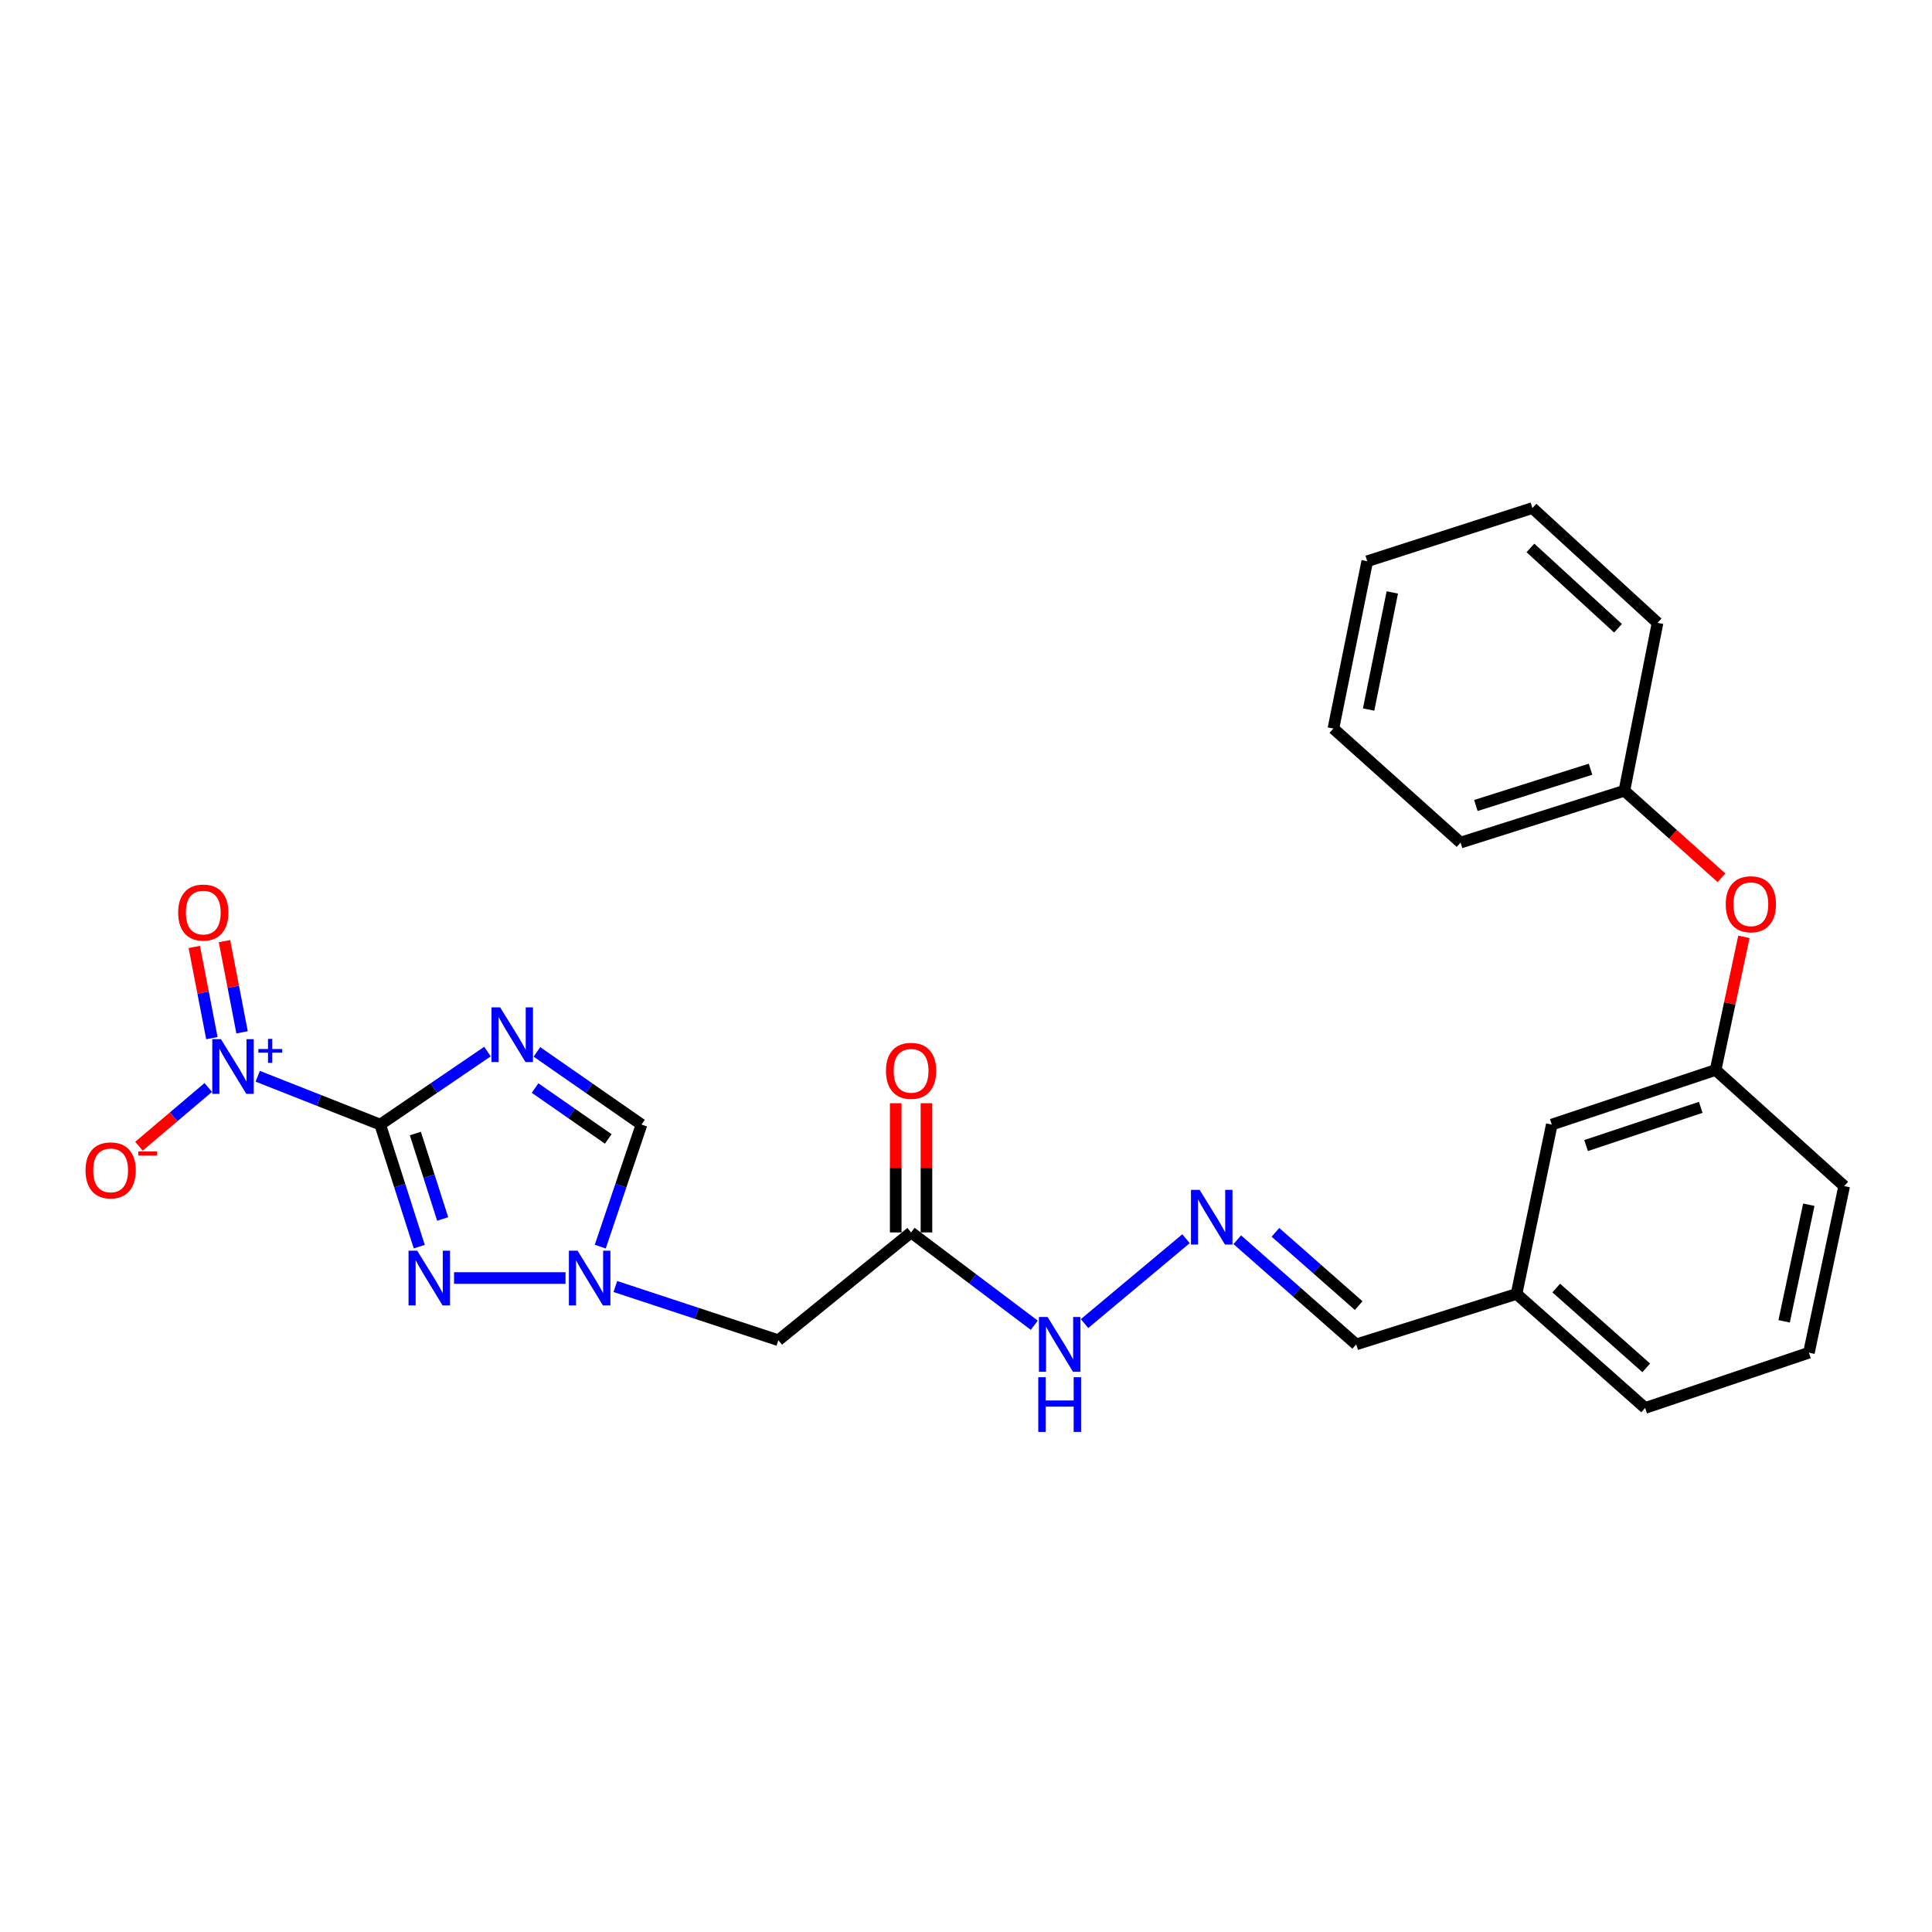 <?xml version='1.0' encoding='iso-8859-1'?>
<svg version='1.1' baseProfile='full'
              xmlns='http://www.w3.org/2000/svg'
                      xmlns:rdkit='http://www.rdkit.org/xml'
                      xmlns:xlink='http://www.w3.org/1999/xlink'
                  xml:space='preserve'
width='1000px' height='1000px' viewBox='0 0 1000 1000'>
<!-- END OF HEADER -->
<rect style='opacity:1.0;fill:#FFFFFF;stroke:none' width='1000' height='1000' x='0' y='0'> </rect>
<path class='bond-0' d='M 196.805,582.086 L 224.565,563.188' style='fill:none;fill-rule:evenodd;stroke:#000000;stroke-width:6px;stroke-linecap:butt;stroke-linejoin:miter;stroke-opacity:1' />
<path class='bond-0' d='M 224.565,563.188 L 252.325,544.29' style='fill:none;fill-rule:evenodd;stroke:#0000FF;stroke-width:6px;stroke-linecap:butt;stroke-linejoin:miter;stroke-opacity:1' />
<path class='bond-1' d='M 196.805,582.086 L 165.102,569.578' style='fill:none;fill-rule:evenodd;stroke:#000000;stroke-width:6px;stroke-linecap:butt;stroke-linejoin:miter;stroke-opacity:1' />
<path class='bond-1' d='M 165.102,569.578 L 133.398,557.071' style='fill:none;fill-rule:evenodd;stroke:#0000FF;stroke-width:6px;stroke-linecap:butt;stroke-linejoin:miter;stroke-opacity:1' />
<path class='bond-2' d='M 196.805,582.086 L 206.905,613.675' style='fill:none;fill-rule:evenodd;stroke:#000000;stroke-width:6px;stroke-linecap:butt;stroke-linejoin:miter;stroke-opacity:1' />
<path class='bond-2' d='M 206.905,613.675 L 217.004,645.264' style='fill:none;fill-rule:evenodd;stroke:#0000FF;stroke-width:6px;stroke-linecap:butt;stroke-linejoin:miter;stroke-opacity:1' />
<path class='bond-2' d='M 214.994,586.716 L 222.063,608.829' style='fill:none;fill-rule:evenodd;stroke:#000000;stroke-width:6px;stroke-linecap:butt;stroke-linejoin:miter;stroke-opacity:1' />
<path class='bond-2' d='M 222.063,608.829 L 229.133,630.941' style='fill:none;fill-rule:evenodd;stroke:#0000FF;stroke-width:6px;stroke-linecap:butt;stroke-linejoin:miter;stroke-opacity:1' />
<path class='bond-4' d='M 277.908,544.454 L 304.976,563.27' style='fill:none;fill-rule:evenodd;stroke:#0000FF;stroke-width:6px;stroke-linecap:butt;stroke-linejoin:miter;stroke-opacity:1' />
<path class='bond-4' d='M 304.976,563.27 L 332.043,582.086' style='fill:none;fill-rule:evenodd;stroke:#000000;stroke-width:6px;stroke-linecap:butt;stroke-linejoin:miter;stroke-opacity:1' />
<path class='bond-4' d='M 276.945,563.166 L 295.892,576.337' style='fill:none;fill-rule:evenodd;stroke:#0000FF;stroke-width:6px;stroke-linecap:butt;stroke-linejoin:miter;stroke-opacity:1' />
<path class='bond-4' d='M 295.892,576.337 L 314.839,589.509' style='fill:none;fill-rule:evenodd;stroke:#000000;stroke-width:6px;stroke-linecap:butt;stroke-linejoin:miter;stroke-opacity:1' />
<path class='bond-7' d='M 107.795,562.886 L 89.861,578.084' style='fill:none;fill-rule:evenodd;stroke:#0000FF;stroke-width:6px;stroke-linecap:butt;stroke-linejoin:miter;stroke-opacity:1' />
<path class='bond-7' d='M 89.861,578.084 L 71.926,593.282' style='fill:none;fill-rule:evenodd;stroke:#FF0000;stroke-width:6px;stroke-linecap:butt;stroke-linejoin:miter;stroke-opacity:1' />
<path class='bond-9' d='M 125.299,534.327 L 120.745,510.728' style='fill:none;fill-rule:evenodd;stroke:#0000FF;stroke-width:6px;stroke-linecap:butt;stroke-linejoin:miter;stroke-opacity:1' />
<path class='bond-9' d='M 120.745,510.728 L 116.191,487.13' style='fill:none;fill-rule:evenodd;stroke:#FF0000;stroke-width:6px;stroke-linecap:butt;stroke-linejoin:miter;stroke-opacity:1' />
<path class='bond-9' d='M 109.673,537.342 L 105.119,513.744' style='fill:none;fill-rule:evenodd;stroke:#0000FF;stroke-width:6px;stroke-linecap:butt;stroke-linejoin:miter;stroke-opacity:1' />
<path class='bond-9' d='M 105.119,513.744 L 100.565,490.145' style='fill:none;fill-rule:evenodd;stroke:#FF0000;stroke-width:6px;stroke-linecap:butt;stroke-linejoin:miter;stroke-opacity:1' />
<path class='bond-3' d='M 235.013,661.508 L 292.706,661.508' style='fill:none;fill-rule:evenodd;stroke:#0000FF;stroke-width:6px;stroke-linecap:butt;stroke-linejoin:miter;stroke-opacity:1' />
<path class='bond-5' d='M 318.511,665.895 L 360.691,679.798' style='fill:none;fill-rule:evenodd;stroke:#0000FF;stroke-width:6px;stroke-linecap:butt;stroke-linejoin:miter;stroke-opacity:1' />
<path class='bond-5' d='M 360.691,679.798 L 402.871,693.7' style='fill:none;fill-rule:evenodd;stroke:#000000;stroke-width:6px;stroke-linecap:butt;stroke-linejoin:miter;stroke-opacity:1' />
<path class='bond-26' d='M 310.694,645.252 L 321.368,613.669' style='fill:none;fill-rule:evenodd;stroke:#0000FF;stroke-width:6px;stroke-linecap:butt;stroke-linejoin:miter;stroke-opacity:1' />
<path class='bond-26' d='M 321.368,613.669 L 332.043,582.086' style='fill:none;fill-rule:evenodd;stroke:#000000;stroke-width:6px;stroke-linecap:butt;stroke-linejoin:miter;stroke-opacity:1' />
<path class='bond-6' d='M 402.871,693.7 L 471.577,637.902' style='fill:none;fill-rule:evenodd;stroke:#000000;stroke-width:6px;stroke-linecap:butt;stroke-linejoin:miter;stroke-opacity:1' />
<path class='bond-10' d='M 471.577,637.902 L 503.459,661.922' style='fill:none;fill-rule:evenodd;stroke:#000000;stroke-width:6px;stroke-linecap:butt;stroke-linejoin:miter;stroke-opacity:1' />
<path class='bond-10' d='M 503.459,661.922 L 535.341,685.943' style='fill:none;fill-rule:evenodd;stroke:#0000FF;stroke-width:6px;stroke-linecap:butt;stroke-linejoin:miter;stroke-opacity:1' />
<path class='bond-11' d='M 479.534,637.902 L 479.534,604.465' style='fill:none;fill-rule:evenodd;stroke:#000000;stroke-width:6px;stroke-linecap:butt;stroke-linejoin:miter;stroke-opacity:1' />
<path class='bond-11' d='M 479.534,604.465 L 479.534,571.027' style='fill:none;fill-rule:evenodd;stroke:#FF0000;stroke-width:6px;stroke-linecap:butt;stroke-linejoin:miter;stroke-opacity:1' />
<path class='bond-11' d='M 463.62,637.902 L 463.62,604.465' style='fill:none;fill-rule:evenodd;stroke:#000000;stroke-width:6px;stroke-linecap:butt;stroke-linejoin:miter;stroke-opacity:1' />
<path class='bond-11' d='M 463.62,604.465 L 463.62,571.027' style='fill:none;fill-rule:evenodd;stroke:#FF0000;stroke-width:6px;stroke-linecap:butt;stroke-linejoin:miter;stroke-opacity:1' />
<path class='bond-8' d='M 613.88,641.16 L 561.359,685.084' style='fill:none;fill-rule:evenodd;stroke:#0000FF;stroke-width:6px;stroke-linecap:butt;stroke-linejoin:miter;stroke-opacity:1' />
<path class='bond-14' d='M 640.416,641.677 L 671.19,668.763' style='fill:none;fill-rule:evenodd;stroke:#0000FF;stroke-width:6px;stroke-linecap:butt;stroke-linejoin:miter;stroke-opacity:1' />
<path class='bond-14' d='M 671.19,668.763 L 701.965,695.848' style='fill:none;fill-rule:evenodd;stroke:#000000;stroke-width:6px;stroke-linecap:butt;stroke-linejoin:miter;stroke-opacity:1' />
<path class='bond-14' d='M 660.162,637.856 L 681.705,656.816' style='fill:none;fill-rule:evenodd;stroke:#0000FF;stroke-width:6px;stroke-linecap:butt;stroke-linejoin:miter;stroke-opacity:1' />
<path class='bond-14' d='M 681.705,656.816 L 703.247,675.776' style='fill:none;fill-rule:evenodd;stroke:#000000;stroke-width:6px;stroke-linecap:butt;stroke-linejoin:miter;stroke-opacity:1' />
<path class='bond-12' d='M 902.642,484.916 L 895.319,519.368' style='fill:none;fill-rule:evenodd;stroke:#FF0000;stroke-width:6px;stroke-linecap:butt;stroke-linejoin:miter;stroke-opacity:1' />
<path class='bond-12' d='M 895.319,519.368 L 887.997,553.82' style='fill:none;fill-rule:evenodd;stroke:#000000;stroke-width:6px;stroke-linecap:butt;stroke-linejoin:miter;stroke-opacity:1' />
<path class='bond-17' d='M 891.047,454.342 L 865.911,431.817' style='fill:none;fill-rule:evenodd;stroke:#FF0000;stroke-width:6px;stroke-linecap:butt;stroke-linejoin:miter;stroke-opacity:1' />
<path class='bond-17' d='M 865.911,431.817 L 840.775,409.291' style='fill:none;fill-rule:evenodd;stroke:#000000;stroke-width:6px;stroke-linecap:butt;stroke-linejoin:miter;stroke-opacity:1' />
<path class='bond-13' d='M 887.997,553.82 L 803.199,582.086' style='fill:none;fill-rule:evenodd;stroke:#000000;stroke-width:6px;stroke-linecap:butt;stroke-linejoin:miter;stroke-opacity:1' />
<path class='bond-13' d='M 880.309,573.158 L 820.951,592.944' style='fill:none;fill-rule:evenodd;stroke:#000000;stroke-width:6px;stroke-linecap:butt;stroke-linejoin:miter;stroke-opacity:1' />
<path class='bond-27' d='M 887.997,553.82 L 954.545,613.924' style='fill:none;fill-rule:evenodd;stroke:#000000;stroke-width:6px;stroke-linecap:butt;stroke-linejoin:miter;stroke-opacity:1' />
<path class='bond-16' d='M 701.965,695.848 L 784.959,669.74' style='fill:none;fill-rule:evenodd;stroke:#000000;stroke-width:6px;stroke-linecap:butt;stroke-linejoin:miter;stroke-opacity:1' />
<path class='bond-15' d='M 803.199,582.086 L 784.959,669.74' style='fill:none;fill-rule:evenodd;stroke:#000000;stroke-width:6px;stroke-linecap:butt;stroke-linejoin:miter;stroke-opacity:1' />
<path class='bond-20' d='M 784.959,669.74 L 851.517,728.764' style='fill:none;fill-rule:evenodd;stroke:#000000;stroke-width:6px;stroke-linecap:butt;stroke-linejoin:miter;stroke-opacity:1' />
<path class='bond-20' d='M 805.502,666.686 L 852.093,708.004' style='fill:none;fill-rule:evenodd;stroke:#000000;stroke-width:6px;stroke-linecap:butt;stroke-linejoin:miter;stroke-opacity:1' />
<path class='bond-21' d='M 840.775,409.291 L 755.986,436.124' style='fill:none;fill-rule:evenodd;stroke:#000000;stroke-width:6px;stroke-linecap:butt;stroke-linejoin:miter;stroke-opacity:1' />
<path class='bond-21' d='M 823.255,398.143 L 763.903,416.926' style='fill:none;fill-rule:evenodd;stroke:#000000;stroke-width:6px;stroke-linecap:butt;stroke-linejoin:miter;stroke-opacity:1' />
<path class='bond-22' d='M 840.775,409.291 L 857.954,322.371' style='fill:none;fill-rule:evenodd;stroke:#000000;stroke-width:6px;stroke-linecap:butt;stroke-linejoin:miter;stroke-opacity:1' />
<path class='bond-18' d='M 936.297,700.154 L 851.517,728.764' style='fill:none;fill-rule:evenodd;stroke:#000000;stroke-width:6px;stroke-linecap:butt;stroke-linejoin:miter;stroke-opacity:1' />
<path class='bond-19' d='M 936.297,700.154 L 954.545,613.924' style='fill:none;fill-rule:evenodd;stroke:#000000;stroke-width:6px;stroke-linecap:butt;stroke-linejoin:miter;stroke-opacity:1' />
<path class='bond-19' d='M 923.465,683.924 L 936.239,623.564' style='fill:none;fill-rule:evenodd;stroke:#000000;stroke-width:6px;stroke-linecap:butt;stroke-linejoin:miter;stroke-opacity:1' />
<path class='bond-24' d='M 755.986,436.124 L 690.162,377.09' style='fill:none;fill-rule:evenodd;stroke:#000000;stroke-width:6px;stroke-linecap:butt;stroke-linejoin:miter;stroke-opacity:1' />
<path class='bond-23' d='M 857.954,322.371 L 793.182,262.966' style='fill:none;fill-rule:evenodd;stroke:#000000;stroke-width:6px;stroke-linecap:butt;stroke-linejoin:miter;stroke-opacity:1' />
<path class='bond-23' d='M 837.481,325.189 L 792.141,283.605' style='fill:none;fill-rule:evenodd;stroke:#000000;stroke-width:6px;stroke-linecap:butt;stroke-linejoin:miter;stroke-opacity:1' />
<path class='bond-25' d='M 793.182,262.966 L 707.686,290.498' style='fill:none;fill-rule:evenodd;stroke:#000000;stroke-width:6px;stroke-linecap:butt;stroke-linejoin:miter;stroke-opacity:1' />
<path class='bond-28' d='M 690.162,377.09 L 707.686,290.498' style='fill:none;fill-rule:evenodd;stroke:#000000;stroke-width:6px;stroke-linecap:butt;stroke-linejoin:miter;stroke-opacity:1' />
<path class='bond-28' d='M 708.389,367.258 L 720.655,306.644' style='fill:none;fill-rule:evenodd;stroke:#000000;stroke-width:6px;stroke-linecap:butt;stroke-linejoin:miter;stroke-opacity:1' />
<path  class='atom-1' d='M 258.871 521.412
L 268.151 536.412
Q 269.071 537.892, 270.551 540.572
Q 272.031 543.252, 272.111 543.412
L 272.111 521.412
L 275.871 521.412
L 275.871 549.732
L 271.991 549.732
L 262.031 533.332
Q 260.871 531.412, 259.631 529.212
Q 258.431 527.012, 258.071 526.332
L 258.071 549.732
L 254.391 549.732
L 254.391 521.412
L 258.871 521.412
' fill='#0000FF'/>
<path  class='atom-2' d='M 114.35 537.866
L 123.63 552.866
Q 124.55 554.346, 126.03 557.026
Q 127.51 559.706, 127.59 559.866
L 127.59 537.866
L 131.35 537.866
L 131.35 566.186
L 127.47 566.186
L 117.51 549.786
Q 116.35 547.866, 115.11 545.666
Q 113.91 543.466, 113.55 542.786
L 113.55 566.186
L 109.87 566.186
L 109.87 537.866
L 114.35 537.866
' fill='#0000FF'/>
<path  class='atom-2' d='M 133.726 542.97
L 138.716 542.97
L 138.716 537.717
L 140.933 537.717
L 140.933 542.97
L 146.055 542.97
L 146.055 544.871
L 140.933 544.871
L 140.933 550.151
L 138.716 550.151
L 138.716 544.871
L 133.726 544.871
L 133.726 542.97
' fill='#0000FF'/>
<path  class='atom-3' d='M 215.938 647.348
L 225.218 662.348
Q 226.138 663.828, 227.618 666.508
Q 229.098 669.188, 229.178 669.348
L 229.178 647.348
L 232.938 647.348
L 232.938 675.668
L 229.058 675.668
L 219.098 659.268
Q 217.938 657.348, 216.698 655.148
Q 215.498 652.948, 215.138 652.268
L 215.138 675.668
L 211.458 675.668
L 211.458 647.348
L 215.938 647.348
' fill='#0000FF'/>
<path  class='atom-4' d='M 298.94 647.348
L 308.22 662.348
Q 309.14 663.828, 310.62 666.508
Q 312.1 669.188, 312.18 669.348
L 312.18 647.348
L 315.94 647.348
L 315.94 675.668
L 312.06 675.668
L 302.1 659.268
Q 300.94 657.348, 299.7 655.148
Q 298.5 652.948, 298.14 652.268
L 298.14 675.668
L 294.46 675.668
L 294.46 647.348
L 298.94 647.348
' fill='#0000FF'/>
<path  class='atom-8' d='M 44.271 605.782
Q 44.271 598.982, 47.631 595.182
Q 50.991 591.382, 57.271 591.382
Q 63.551 591.382, 66.911 595.182
Q 70.271 598.982, 70.271 605.782
Q 70.271 612.662, 66.871 616.582
Q 63.471 620.462, 57.271 620.462
Q 51.031 620.462, 47.631 616.582
Q 44.271 612.702, 44.271 605.782
M 57.271 617.262
Q 61.591 617.262, 63.911 614.382
Q 66.271 611.462, 66.271 605.782
Q 66.271 600.222, 63.911 597.422
Q 61.591 594.582, 57.271 594.582
Q 52.951 594.582, 50.591 597.382
Q 48.271 600.182, 48.271 605.782
Q 48.271 611.502, 50.591 614.382
Q 52.951 617.262, 57.271 617.262
' fill='#FF0000'/>
<path  class='atom-8' d='M 71.591 596.004
L 81.28 596.004
L 81.28 598.116
L 71.591 598.116
L 71.591 596.004
' fill='#FF0000'/>
<path  class='atom-9' d='M 620.925 615.873
L 630.205 630.873
Q 631.125 632.353, 632.605 635.033
Q 634.085 637.713, 634.165 637.873
L 634.165 615.873
L 637.925 615.873
L 637.925 644.193
L 634.045 644.193
L 624.085 627.793
Q 622.925 625.873, 621.685 623.673
Q 620.485 621.473, 620.125 620.793
L 620.125 644.193
L 616.445 644.193
L 616.445 615.873
L 620.925 615.873
' fill='#0000FF'/>
<path  class='atom-10' d='M 92.218 472.339
Q 92.218 465.539, 95.578 461.739
Q 98.938 457.939, 105.217 457.939
Q 111.497 457.939, 114.857 461.739
Q 118.217 465.539, 118.217 472.339
Q 118.217 479.219, 114.817 483.139
Q 111.417 487.019, 105.217 487.019
Q 98.978 487.019, 95.578 483.139
Q 92.218 479.259, 92.218 472.339
M 105.217 483.819
Q 109.537 483.819, 111.857 480.939
Q 114.217 478.019, 114.217 472.339
Q 114.217 466.779, 111.857 463.979
Q 109.537 461.139, 105.217 461.139
Q 100.897 461.139, 98.537 463.939
Q 96.218 466.739, 96.218 472.339
Q 96.218 478.059, 98.537 480.939
Q 100.897 483.819, 105.217 483.819
' fill='#FF0000'/>
<path  class='atom-11' d='M 542.228 681.688
L 551.508 696.688
Q 552.428 698.168, 553.908 700.848
Q 555.388 703.528, 555.468 703.688
L 555.468 681.688
L 559.228 681.688
L 559.228 710.008
L 555.348 710.008
L 545.388 693.608
Q 544.228 691.688, 542.988 689.488
Q 541.788 687.288, 541.428 686.608
L 541.428 710.008
L 537.748 710.008
L 537.748 681.688
L 542.228 681.688
' fill='#0000FF'/>
<path  class='atom-11' d='M 537.408 712.84
L 541.248 712.84
L 541.248 724.88
L 555.728 724.88
L 555.728 712.84
L 559.568 712.84
L 559.568 741.16
L 555.728 741.16
L 555.728 728.08
L 541.248 728.08
L 541.248 741.16
L 537.408 741.16
L 537.408 712.84
' fill='#0000FF'/>
<path  class='atom-12' d='M 458.577 554.254
Q 458.577 547.454, 461.937 543.654
Q 465.297 539.854, 471.577 539.854
Q 477.857 539.854, 481.217 543.654
Q 484.577 547.454, 484.577 554.254
Q 484.577 561.134, 481.177 565.054
Q 477.777 568.934, 471.577 568.934
Q 465.337 568.934, 461.937 565.054
Q 458.577 561.174, 458.577 554.254
M 471.577 565.734
Q 475.897 565.734, 478.217 562.854
Q 480.577 559.934, 480.577 554.254
Q 480.577 548.694, 478.217 545.894
Q 475.897 543.054, 471.577 543.054
Q 467.257 543.054, 464.897 545.854
Q 462.577 548.654, 462.577 554.254
Q 462.577 559.974, 464.897 562.854
Q 467.257 565.734, 471.577 565.734
' fill='#FF0000'/>
<path  class='atom-13' d='M 893.245 468.042
Q 893.245 461.242, 896.605 457.442
Q 899.965 453.642, 906.245 453.642
Q 912.525 453.642, 915.885 457.442
Q 919.245 461.242, 919.245 468.042
Q 919.245 474.922, 915.845 478.842
Q 912.445 482.722, 906.245 482.722
Q 900.005 482.722, 896.605 478.842
Q 893.245 474.962, 893.245 468.042
M 906.245 479.522
Q 910.565 479.522, 912.885 476.642
Q 915.245 473.722, 915.245 468.042
Q 915.245 462.482, 912.885 459.682
Q 910.565 456.842, 906.245 456.842
Q 901.925 456.842, 899.565 459.642
Q 897.245 462.442, 897.245 468.042
Q 897.245 473.762, 899.565 476.642
Q 901.925 479.522, 906.245 479.522
' fill='#FF0000'/>
</svg>
